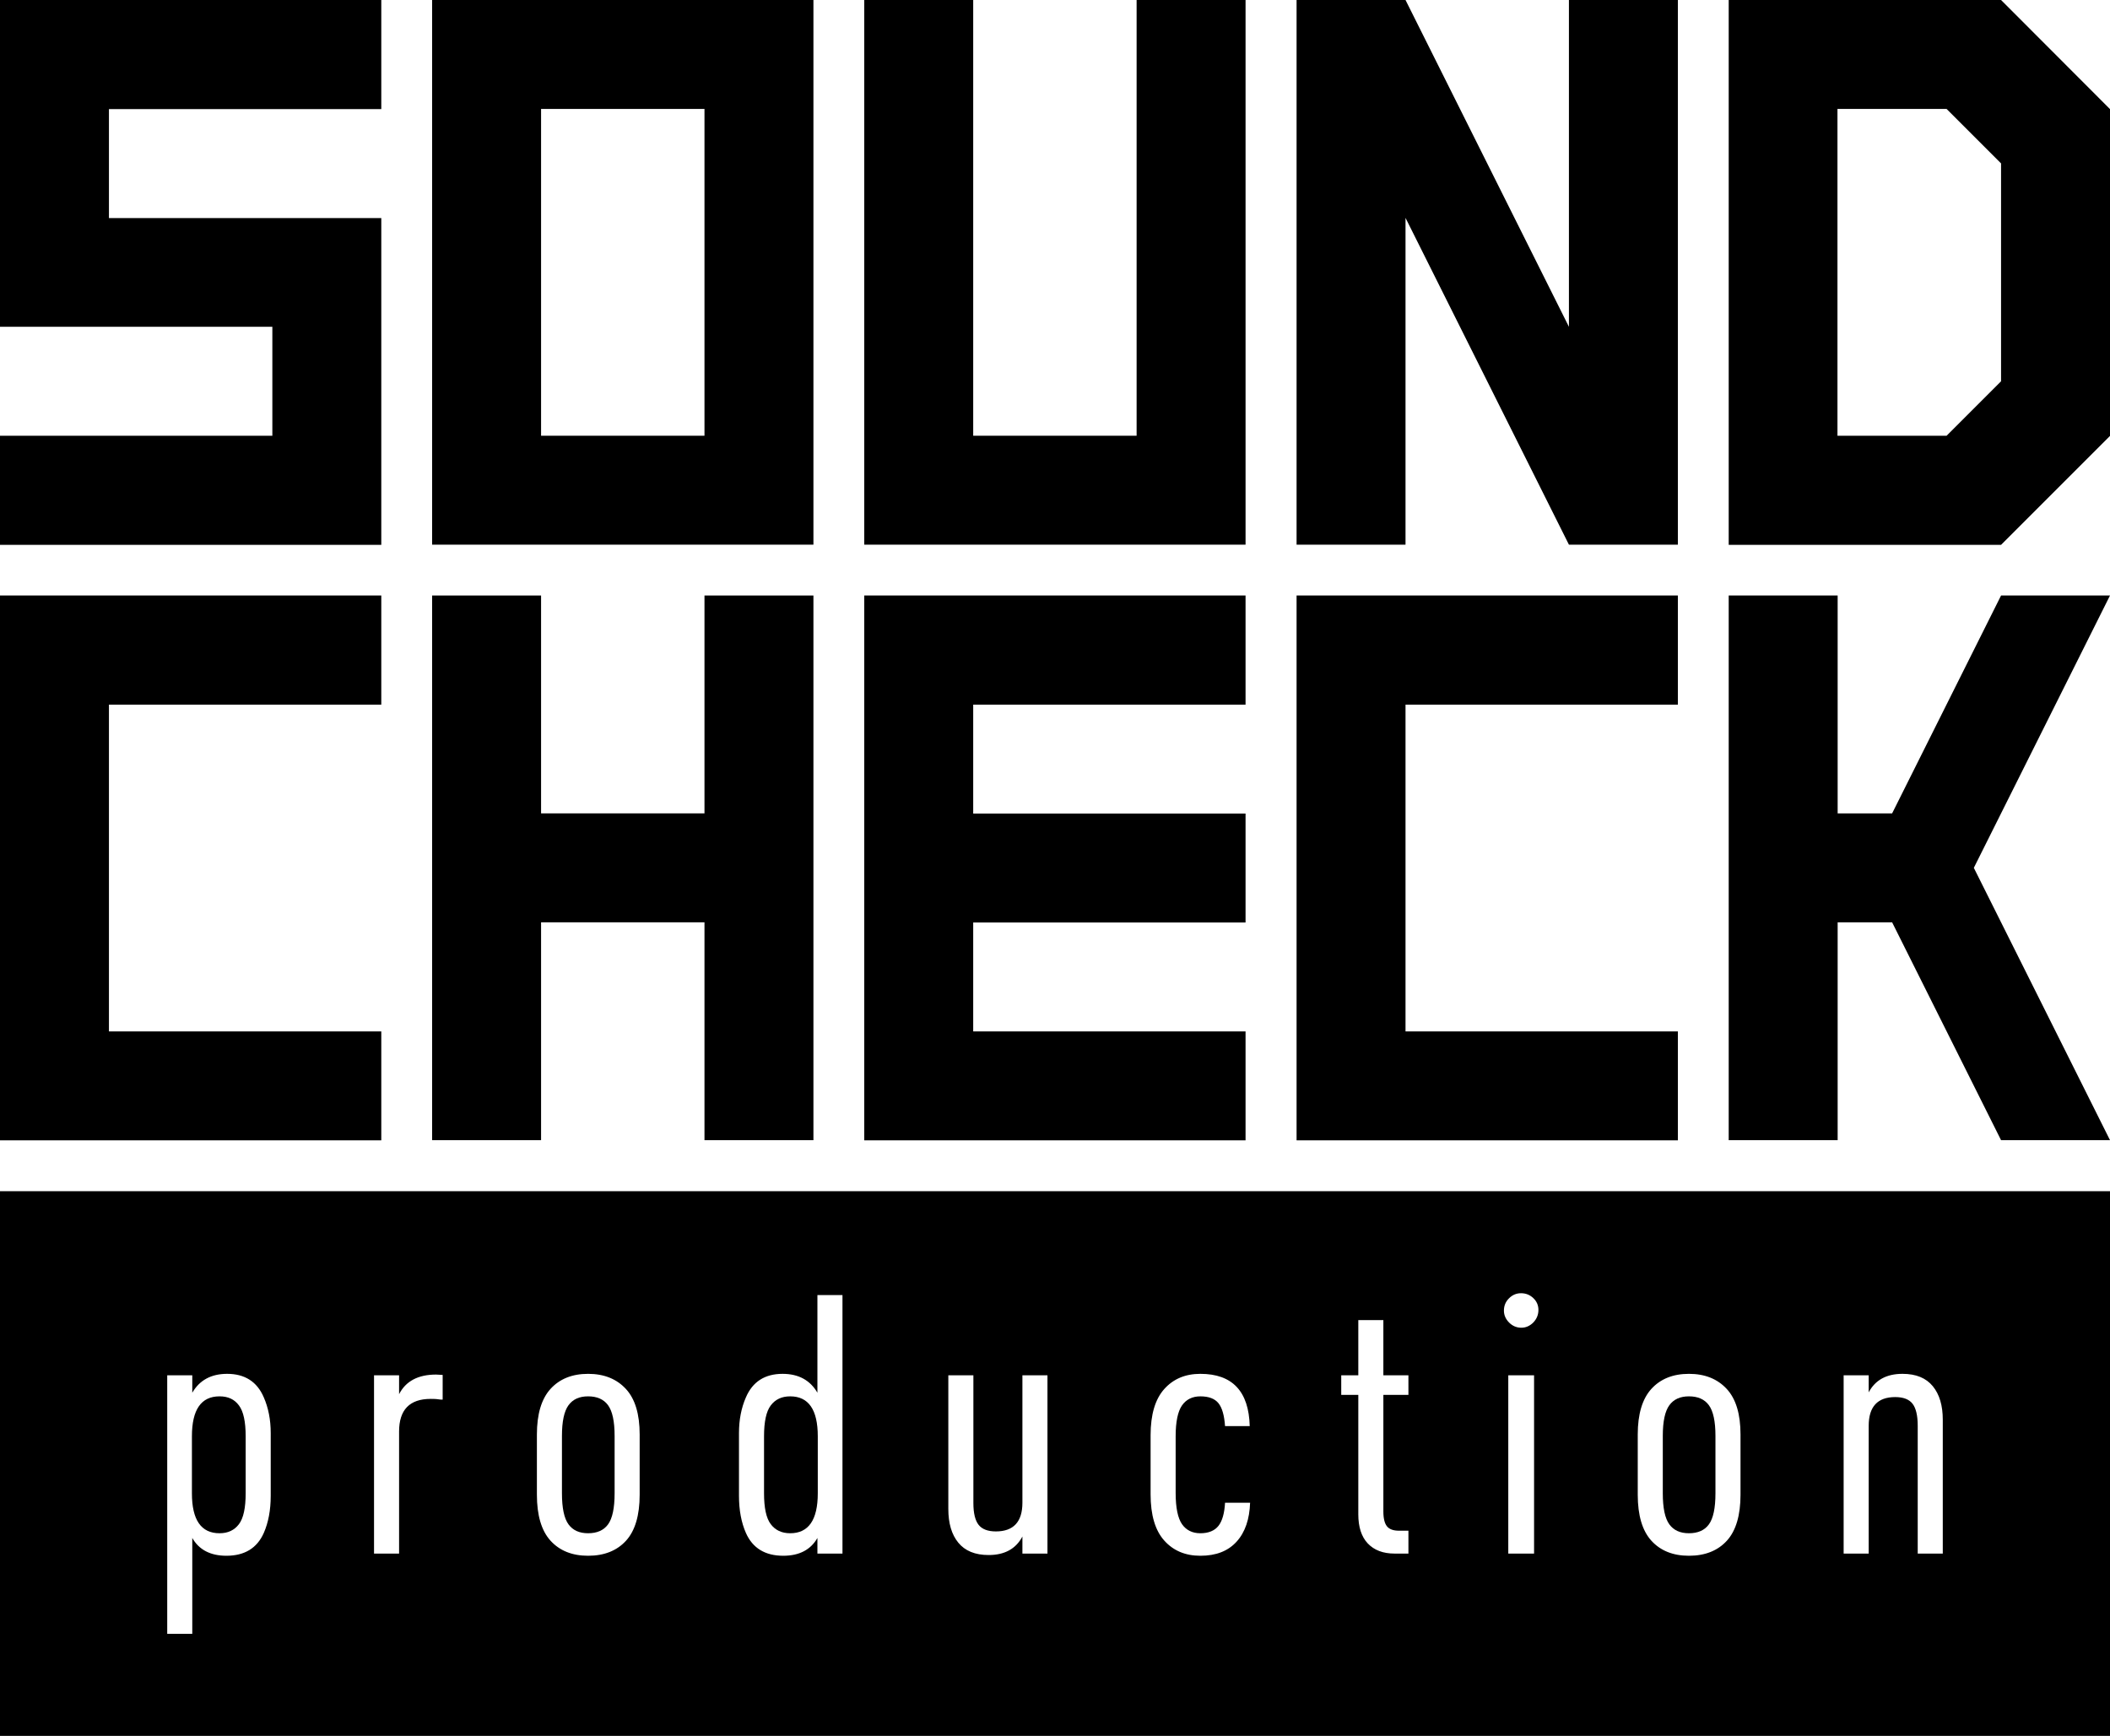 <?xml version="1.0" encoding="UTF-8"?> <svg xmlns="http://www.w3.org/2000/svg" xmlns:xlink="http://www.w3.org/1999/xlink" version="1.1" id="Слой_1" x="0px" y="0px" viewBox="0 0 116.21 95.61" style="enable-background:new 0 0 116.21 95.61;" xml:space="preserve"> <style type="text/css"> .st0{fill-rule:evenodd;clip-rule:evenodd;} </style> <g> <path class="st0" d="M43.52,76.91c-0.47,0-0.82,0.17-1.07,0.5c-0.25,0.33-0.37,0.9-0.37,1.7v3.14c0,0.8,0.12,1.37,0.37,1.7 c0.25,0.33,0.6,0.5,1.07,0.5c1.01,0,1.52-0.73,1.52-2.2v-3.14C45.04,77.64,44.53,76.91,43.52,76.91z"></path> <path class="st0" d="M32.39,76.91c-0.48,0-0.84,0.16-1.08,0.49c-0.24,0.33-0.36,0.89-0.36,1.69v3.16c0,0.81,0.12,1.38,0.36,1.71 c0.24,0.33,0.6,0.49,1.08,0.49c0.49,0,0.86-0.16,1.1-0.49c0.24-0.33,0.36-0.9,0.36-1.71v-3.16c0-0.8-0.12-1.36-0.36-1.69 C33.25,77.07,32.88,76.91,32.39,76.91z"></path> <path class="st0" d="M93.02,76.91c-0.48,0-0.84,0.16-1.08,0.49c-0.24,0.33-0.36,0.89-0.36,1.69v3.16c0,0.81,0.12,1.38,0.36,1.71 c0.24,0.33,0.6,0.49,1.08,0.49c0.49,0,0.86-0.16,1.1-0.49c0.24-0.33,0.36-0.9,0.36-1.71v-3.16c0-0.8-0.12-1.36-0.36-1.69 C93.88,77.07,93.51,76.91,93.02,76.91z"></path> <path class="st0" d="M12.09,76.91c-1.01,0-1.52,0.73-1.52,2.2v3.14c0,1.47,0.51,2.2,1.52,2.2c0.47,0,0.82-0.17,1.07-0.5 c0.25-0.33,0.37-0.9,0.37-1.7v-3.14c0-0.8-0.12-1.37-0.37-1.7C12.91,77.07,12.56,76.91,12.09,76.91z"></path> <path class="st0" d="M0,65.61v30h116.21v-30H0z M14.91,82.39c0,0.79-0.13,1.47-0.38,2.04c-0.37,0.84-1.06,1.26-2.06,1.26 c-0.88,0-1.51-0.33-1.88-0.98v5.28H9.21V75.75h1.38v0.96c0.4-0.69,1.04-1.04,1.92-1.04c0.97,0,1.65,0.43,2.02,1.3 c0.25,0.57,0.38,1.23,0.38,1.96V82.39z M24.38,77.09h-0.1c-0.05-0.01-0.13-0.02-0.24-0.03c-0.11-0.01-0.21-0.01-0.32-0.01 c-1.16,0-1.74,0.6-1.74,1.8v6.72H20.6v-9.82h1.38v1.04c0.37-0.72,1.05-1.08,2.04-1.08l0.36,0.02V77.09z M35.23,82.33 c0,1.13-0.25,1.98-0.75,2.53c-0.5,0.55-1.2,0.83-2.09,0.83c-0.88,0-1.57-0.28-2.07-0.83c-0.5-0.55-0.75-1.4-0.75-2.53v-3.32 c0-1.12,0.25-1.96,0.75-2.51c0.5-0.55,1.19-0.83,2.07-0.83s1.57,0.28,2.08,0.83c0.51,0.55,0.76,1.39,0.76,2.51V82.33z M46.4,85.57 h-1.38v-0.86c-0.37,0.65-1,0.98-1.88,0.98c-1,0-1.69-0.42-2.06-1.26c-0.25-0.57-0.38-1.25-0.38-2.04v-3.46 c0-0.73,0.13-1.39,0.38-1.96c0.37-0.87,1.05-1.3,2.02-1.3c0.88,0,1.52,0.35,1.92,1.04v-5.38h1.38V85.57z M57.69,85.57h-1.38v-0.94 c-0.36,0.68-0.98,1.02-1.86,1.02c-0.75,0-1.3-0.23-1.67-0.68s-0.55-1.07-0.55-1.86v-7.36h1.38v7.04c0,0.56,0.1,0.96,0.29,1.2 s0.51,0.36,0.95,0.36c0.97,0,1.46-0.53,1.46-1.58v-7.02h1.38V85.57z M68.11,84.91c-0.47,0.52-1.13,0.78-2,0.78 c-0.83,0-1.49-0.28-1.99-0.84c-0.5-0.56-0.75-1.41-0.75-2.54v-3.26c0-1.13,0.25-1.98,0.75-2.54c0.5-0.56,1.16-0.84,1.99-0.84 c1.76,0,2.67,0.96,2.72,2.88h-1.36c-0.04-0.59-0.16-1.01-0.36-1.26c-0.2-0.25-0.53-0.38-1-0.38c-0.44,0-0.78,0.17-1.01,0.5 c-0.23,0.33-0.35,0.9-0.35,1.7v3.12c0,0.81,0.12,1.39,0.35,1.72c0.23,0.33,0.57,0.5,1.01,0.5c0.45,0,0.79-0.14,1-0.41 c0.21-0.27,0.33-0.7,0.36-1.27h1.38C68.82,83.67,68.58,84.39,68.11,84.91z M77.57,76.83h-1.38v6.42c0,0.39,0.07,0.66,0.2,0.82 c0.13,0.16,0.35,0.24,0.66,0.24h0.52v1.26h-0.76c-0.64,0-1.13-0.19-1.48-0.56c-0.35-0.37-0.52-0.91-0.52-1.6v-6.58h-0.94v-1.08 h0.94v-3.04h1.38v3.04h1.38V76.83z M84.49,85.57h-1.42v-9.82h1.42V85.57z M84.45,72.84c-0.19,0.19-0.41,0.29-0.66,0.29 s-0.48-0.09-0.67-0.28s-0.29-0.41-0.29-0.66c0-0.27,0.09-0.49,0.28-0.68c0.19-0.19,0.41-0.28,0.66-0.28c0.27,0,0.49,0.09,0.68,0.27 c0.19,0.18,0.28,0.4,0.28,0.65C84.73,72.41,84.64,72.64,84.45,72.84z M95.86,82.33c0,1.13-0.25,1.98-0.75,2.53 c-0.5,0.55-1.2,0.83-2.09,0.83c-0.88,0-1.57-0.28-2.07-0.83c-0.5-0.55-0.75-1.4-0.75-2.53v-3.32c0-1.12,0.25-1.96,0.75-2.51 c0.5-0.55,1.19-0.83,2.07-0.83s1.57,0.28,2.08,0.83c0.51,0.55,0.76,1.39,0.76,2.51V82.33z M107,85.57h-1.38v-7.04 c0-0.57-0.1-0.98-0.29-1.22s-0.51-0.36-0.95-0.36c-0.97,0-1.46,0.53-1.46,1.58v7.04h-1.38v-9.82h1.38v0.94 c0.36-0.68,0.98-1.02,1.86-1.02c0.75,0,1.3,0.23,1.67,0.68c0.37,0.45,0.55,1.07,0.55,1.84V85.57z"></path> </g> <g> <path d="M0,30v-6h15v-6H0V0h21v6.01H6v6h15v18H0z"></path> <path d="M23.8,30V0h21v30H23.8z M38.8,24v-18h-9v18H38.8z"></path> <path d="M47.6,30V0h6v24h9V0h6v30H47.6z"></path> <path d="M71.41,30V0h6l9,18V0h6v30h-6l-9-18v18H71.41z"></path> <path d="M95.21,30V0h15l6,6.01v18l-6,6H95.21z M107.21,24l3-3V9l-3-3h-6.01v18H107.21z"></path> <path d="M0,62.8v-30h21v6.01H6v18h15v6H0z"></path> <path d="M23.8,62.8v-30h6v12h9v-12h6v30h-6v-12h-9v12H23.8z"></path> <path d="M47.6,62.8v-30h21v6.01h-15v6h15v6h-15v6h15v6H47.6z"></path> <path d="M71.41,62.8v-30h21v6.01h-15v18h15v6H71.41z"></path> <path d="M95.21,62.8v-30h6v12h3l6-12h6l-7.5,15l7.5,15h-6l-6-12h-3v12H95.21z"></path> </g> </svg> 